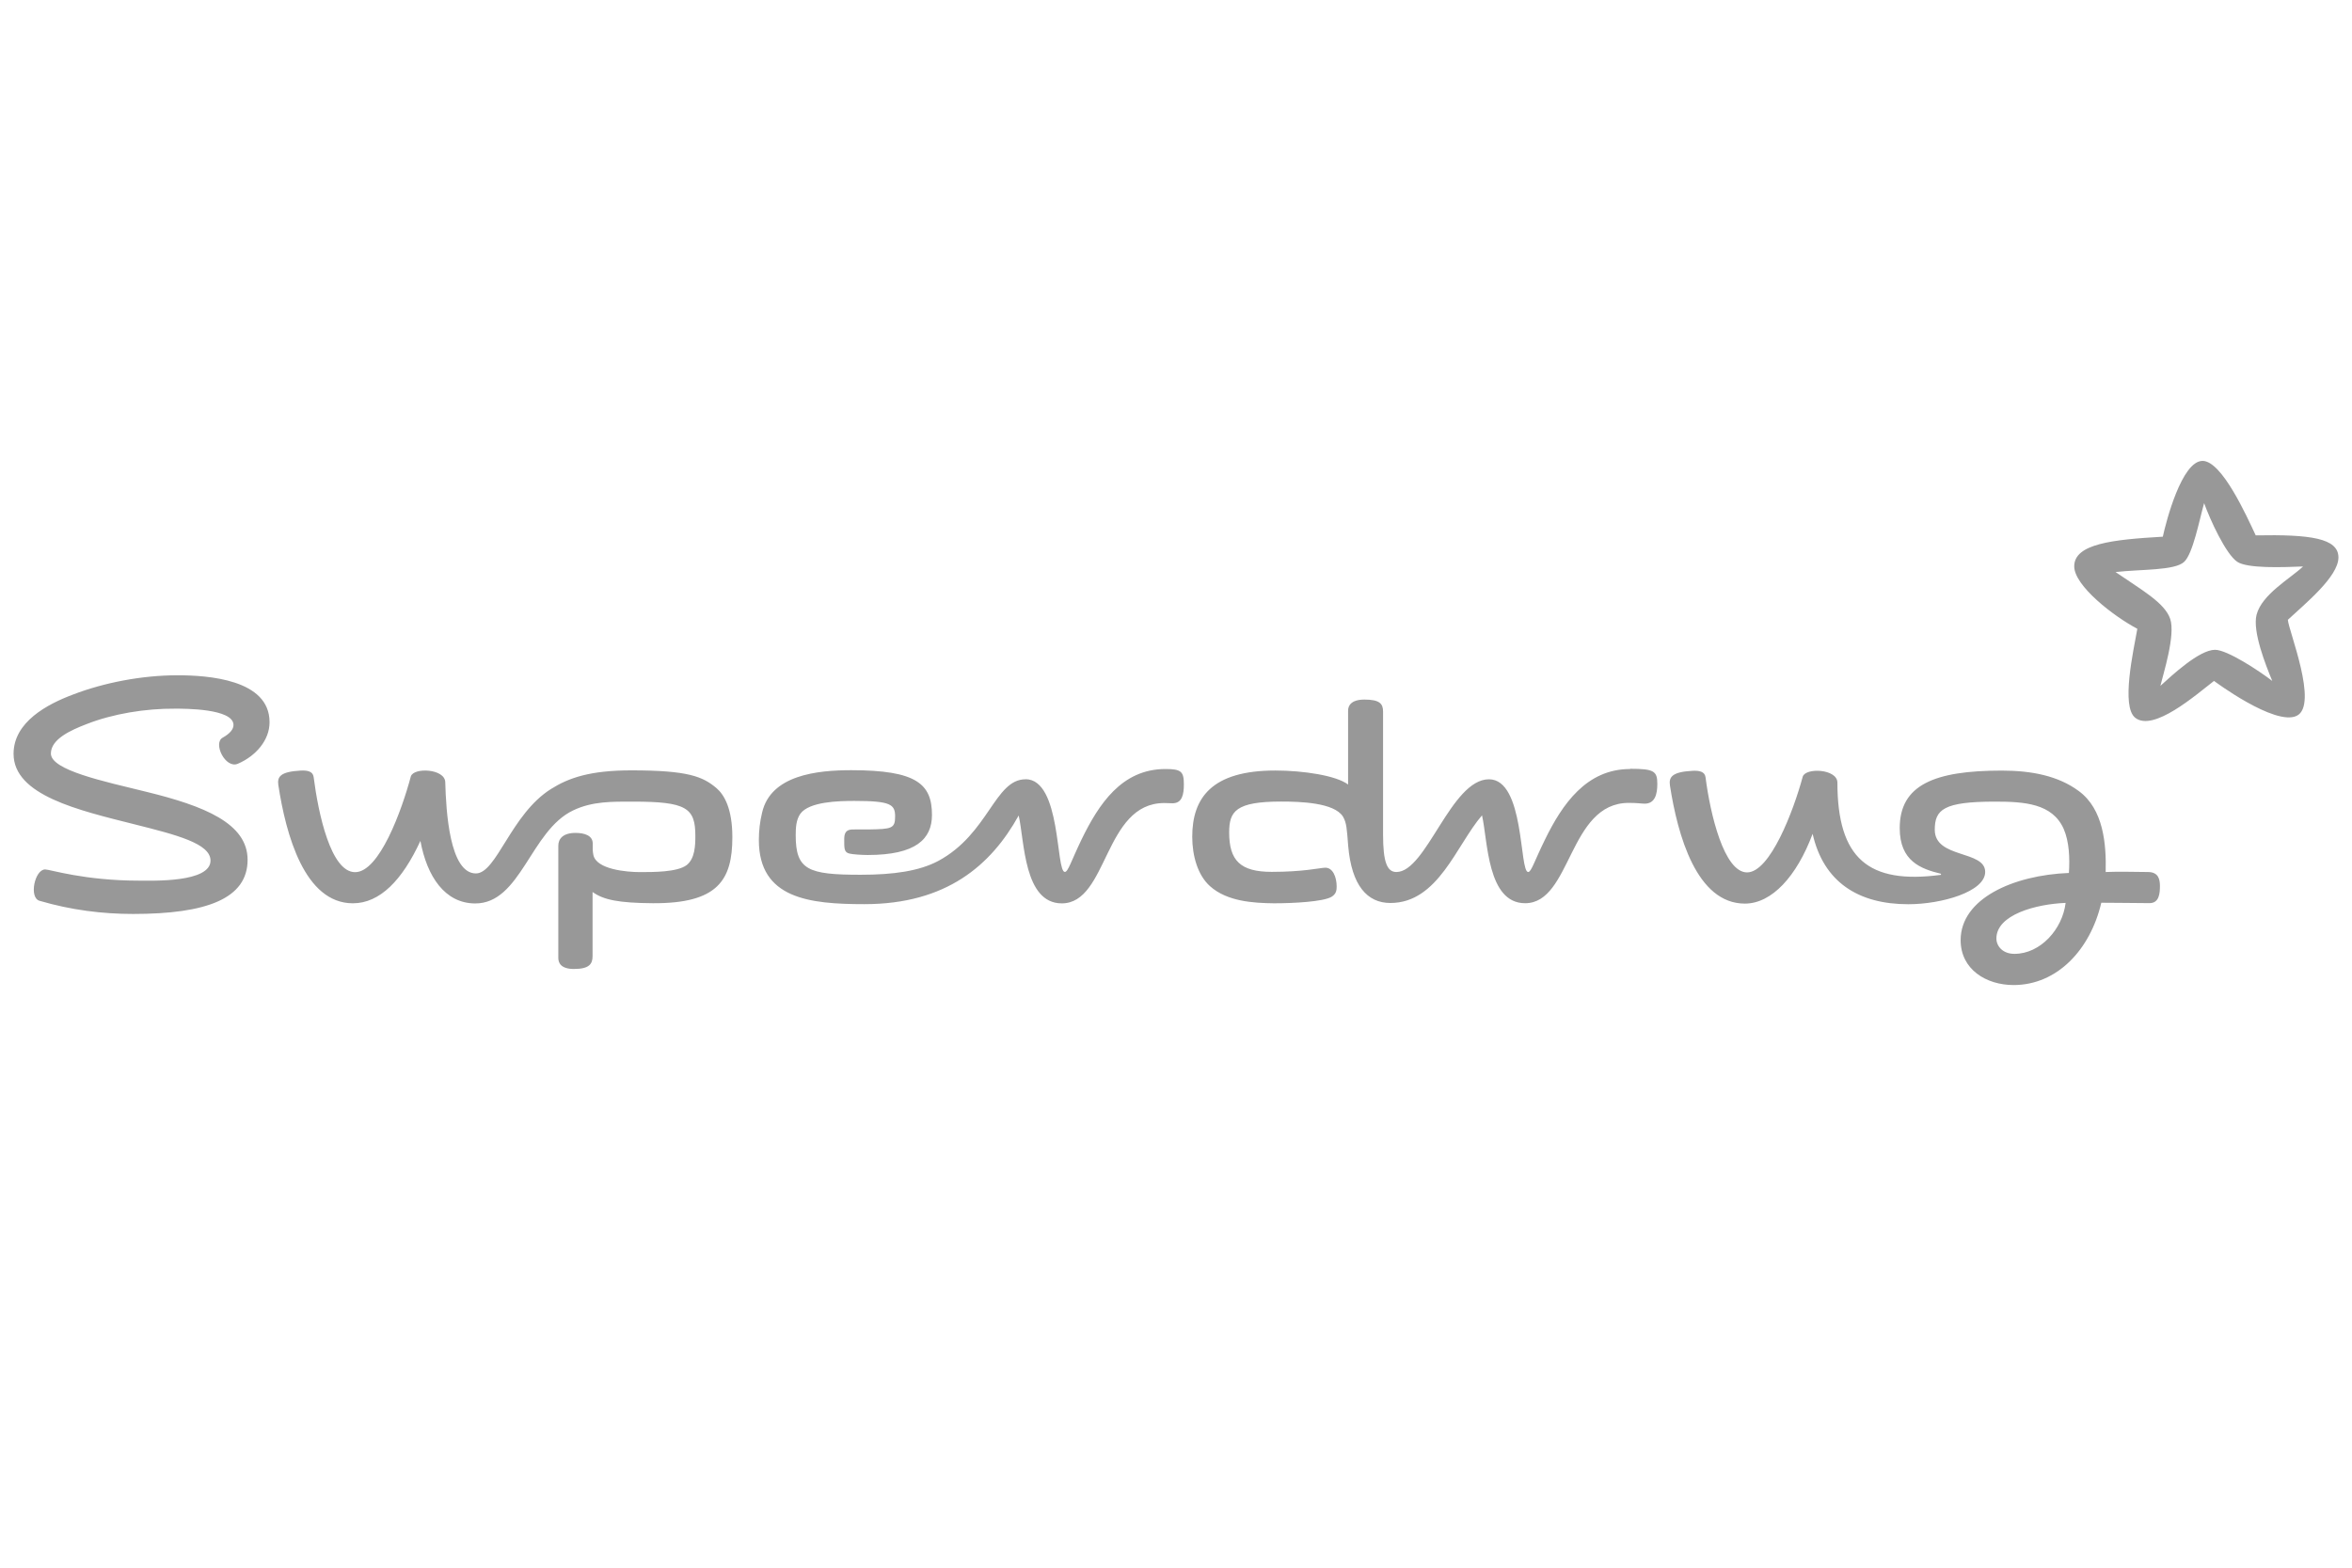 <?xml version="1.0" encoding="UTF-8"?>
<svg xmlns="http://www.w3.org/2000/svg" id="Layer_1" viewBox="0 0 300 200">
  <defs>
    <style>.cls-1{fill:#989898;}</style>
  </defs>
  <path class="cls-1" d="m282.4,86.87s7.77,5.8,10.55,4.45c2.83-1.37-1.08-10.97-1.13-12.25,2.1-1.97,6.45-5.48,6.45-7.95s-3.6-2.95-10.55-2.82c-1.13-2.4-4.3-9.5-6.78-9.5-2.65,0-4.65,7.72-5.07,9.67-6.4.37-11.3.9-11.3,3.78,0,2.5,5.07,6.4,8.05,7.97-.5,2.82-2.1,9.9-.27,11.35,2.33,1.83,7.72-2.9,10.05-4.7m-1.27-22.7c.78,2.17,2.78,6.52,4.23,7.5,1.3.88,5.82.7,8.4.6-1.65,1.55-5.25,3.55-5.93,6.15-.55,2.13,1.17,6.45,2,8.45-1.72-1.32-5.75-3.97-7.3-3.97-2.03,0-5.53,3.3-6.97,4.6.37-1.55,1.95-6.48,1.25-8.55-.7-2.07-3.75-3.75-6.97-5.97,3.22-.37,7.55-.17,8.75-1.3,1.13-1.05,1.95-5.4,2.55-7.5m-246.76,27.94c0-5.45-7.89-5.97-11.74-5.97-4.52,0-9.36.93-13.36,2.47-3.24,1.22-7.55,3.48-7.55,7.55,0,5.3,8.3,7.2,15.41,8.99,5.37,1.35,9.71,2.45,9.71,4.63,0,2.83-7.41,2.56-9.11,2.56-6.99,0-11.36-1.43-11.98-1.43-1.33,0-2.1,3.6-.72,4,4.04,1.19,8.06,1.68,11.93,1.68,9.39,0,14.61-1.96,14.61-6.91,0-4.65-5.53-6.87-12.9-8.67-5.49-1.35-12.19-2.76-12.19-4.89,0-1.85,2.58-2.99,4.52-3.74,3.37-1.33,7.56-2.01,11.33-1.98,1.13,0,7.44-.03,7.44,2.08,0,.53-.42,1.08-1.38,1.62-1.27.7.35,4,1.93,3.33,2.29-.98,4.05-3,4.05-5.29m213.21,19.33c-2.58-.63-5.28-1.6-5.28-5.83,0-5.5,4.4-7.34,13.01-7.34,3.8,0,7.2.66,9.83,2.61,3.15,2.31,3.52,6.75,3.43,10.33,1.55-.08,4.12,0,5.39,0,1.35,0,1.53.95,1.53,1.77,0,.93-.08,2.2-1.33,2.2-1.9,0-5.75-.07-6.15-.05-1.4,5.99-5.63,10.5-11.19,10.5-3.47,0-6.75-1.98-6.75-5.73,0-5.29,6.7-8.29,13.81-8.57.12-1.85.05-3.98-.67-5.63-1.45-3.24-5.01-3.47-8.76-3.47-6.57,0-7.68,1.02-7.68,3.59,0,3.7,6.43,2.58,6.43,5.38,0,2.52-5.55,4.12-9.81,4.12-6.37,0-10.8-2.82-12.2-8.98-2.03,5.43-5.21,8.9-8.64,8.9-6.17,0-8.58-8.75-9.56-15.08-.15-1.05.25-1.72,2.86-1.86.9-.05,1.58.1,1.68.81.6,4.7,2.36,12.15,5.3,12.15s5.93-7.87,7.1-12.22c.38-1.17,4.35-.99,4.42.72,0,9.73,3.95,13.05,13.21,11.81v-.15Zm-39.68-13.37c-5.57,0-8.65,4.5-10.85,9.01-1.34,2.72-1.74,4.13-2.14,4.13-1.15,0-.43-11.83-5-11.83-4.85,0-7.98,11.83-11.81,11.83-1.18,0-1.7-1.25-1.7-4.78v-15.69c0-1-.43-1.53-2.38-1.53-1.73,0-2.08.82-2.08,1.4v9.44c-1.5-1.15-5.74-1.79-9.28-1.79-8.15,0-10.6,3.52-10.6,8.46,0,2.42.7,4.9,2.27,6.3,2.18,1.95,5.51,2.15,8.15,2.18,2.5,0,6.3-.2,7.35-.83.63-.38.65-.9.65-1.33,0-1.1-.45-2.43-1.5-2.38-.68.03-2.77.53-6.78.53s-5.43-1.45-5.43-5.03c0-2.69.83-3.94,6.63-3.94,2.43,0,6.75.13,7.88,1.91.48.8.5,1.63.67,3.73.43,5.07,2.43,7.3,5.38,7.3,6.11,0,8.41-7.38,11.69-11.18.75,3.27.65,11.21,5.5,11.21,5.93,0,5.5-12.8,13.22-12.8,1.11,0,1.63.1,2.03.1,1.3,0,1.61-1.19,1.61-2.51,0-1.64-.4-1.94-3.48-1.94m49.03,23.61c3.33,0,6.13-3.16,6.53-6.5-3.8.15-8.83,1.51-8.83,4.54,0,.97.8,1.96,2.3,1.96m-126.13-22.27c-3.95,0-4.69,6.95-11.14,10.42-2.43,1.29-5.7,1.76-9.89,1.76-6.72,0-8.29-.61-8.29-5.05,0-.93.05-1.96.59-2.73,1.13-1.56,4.92-1.64,6.9-1.64,4.64,0,5.19.45,5.19,1.99s-.45,1.6-3.37,1.65h-1.7c-.65,0-1.42-.07-1.42,1.21,0,1.15-.05,1.72.68,1.87.37.1,1.58.18,2.32.18,6.16,0,8.19-2.05,8.19-5.11,0-3.94-1.95-5.71-10.29-5.71-4.34,0-10.29.61-11.38,5.43-.28,1.14-.41,2.31-.41,3.48,0,7.48,6.45,8.18,13.47,8.18,10.46,0,16.16-4.98,19.67-11.31.75,3.28.65,11.21,5.5,11.21,5.92,0,5.34-12.8,13.07-12.8.35,0,.82.03,1.05.03,1.23,0,1.45-1.11,1.45-2.43,0-1.64-.37-1.94-2.35-1.94-5.59,0-8.51,4.49-10.71,9.01-1.31,2.72-1.71,4.12-2.12,4.12-1.17,0-.45-11.83-5.02-11.83m-95.3.75c.97,6.33,3.34,15.08,9.51,15.08,3.44,0,6.3-2.95,8.61-7.96.85,4.58,3.14,7.96,6.97,7.98,5.84.03,7.06-9.28,12.51-11.87,2.47-1.18,4.99-1.12,7.65-1.12,6.81,0,7.94.8,7.94,4.37,0,1.2-.05,2.89-1.1,3.72-1.2.92-4.3.9-5.99.9-1.6,0-5.55-.32-5.92-2.2-.1-.52-.08-.7-.08-1.45,0-1.02-1.05-1.35-2.2-1.35-1.58,0-2.19.75-2.19,1.63v14.32c0,.58.28,1.41,1.99,1.41,1.98,0,2.38-.65,2.38-1.65v-8.17c1.39,1,3.32,1.4,7.69,1.43,8.3.05,10.14-2.96,10.14-8.43,0-3.62-1.03-5.4-2.02-6.25-1.75-1.48-3.62-2.27-10.86-2.27-5.27,0-8,.96-10.24,2.37-5.12,3.2-6.95,10.78-9.59,10.78-3.36,0-3.81-7.95-3.91-11.66-.07-1.71-4.02-1.89-4.39-.72-1.16,4.36-4.02,12.22-7.11,12.22s-4.69-7.45-5.29-12.15c-.1-.71-.78-.86-1.68-.81-2.62.15-2.97.81-2.82,1.86"></path>
</svg>
